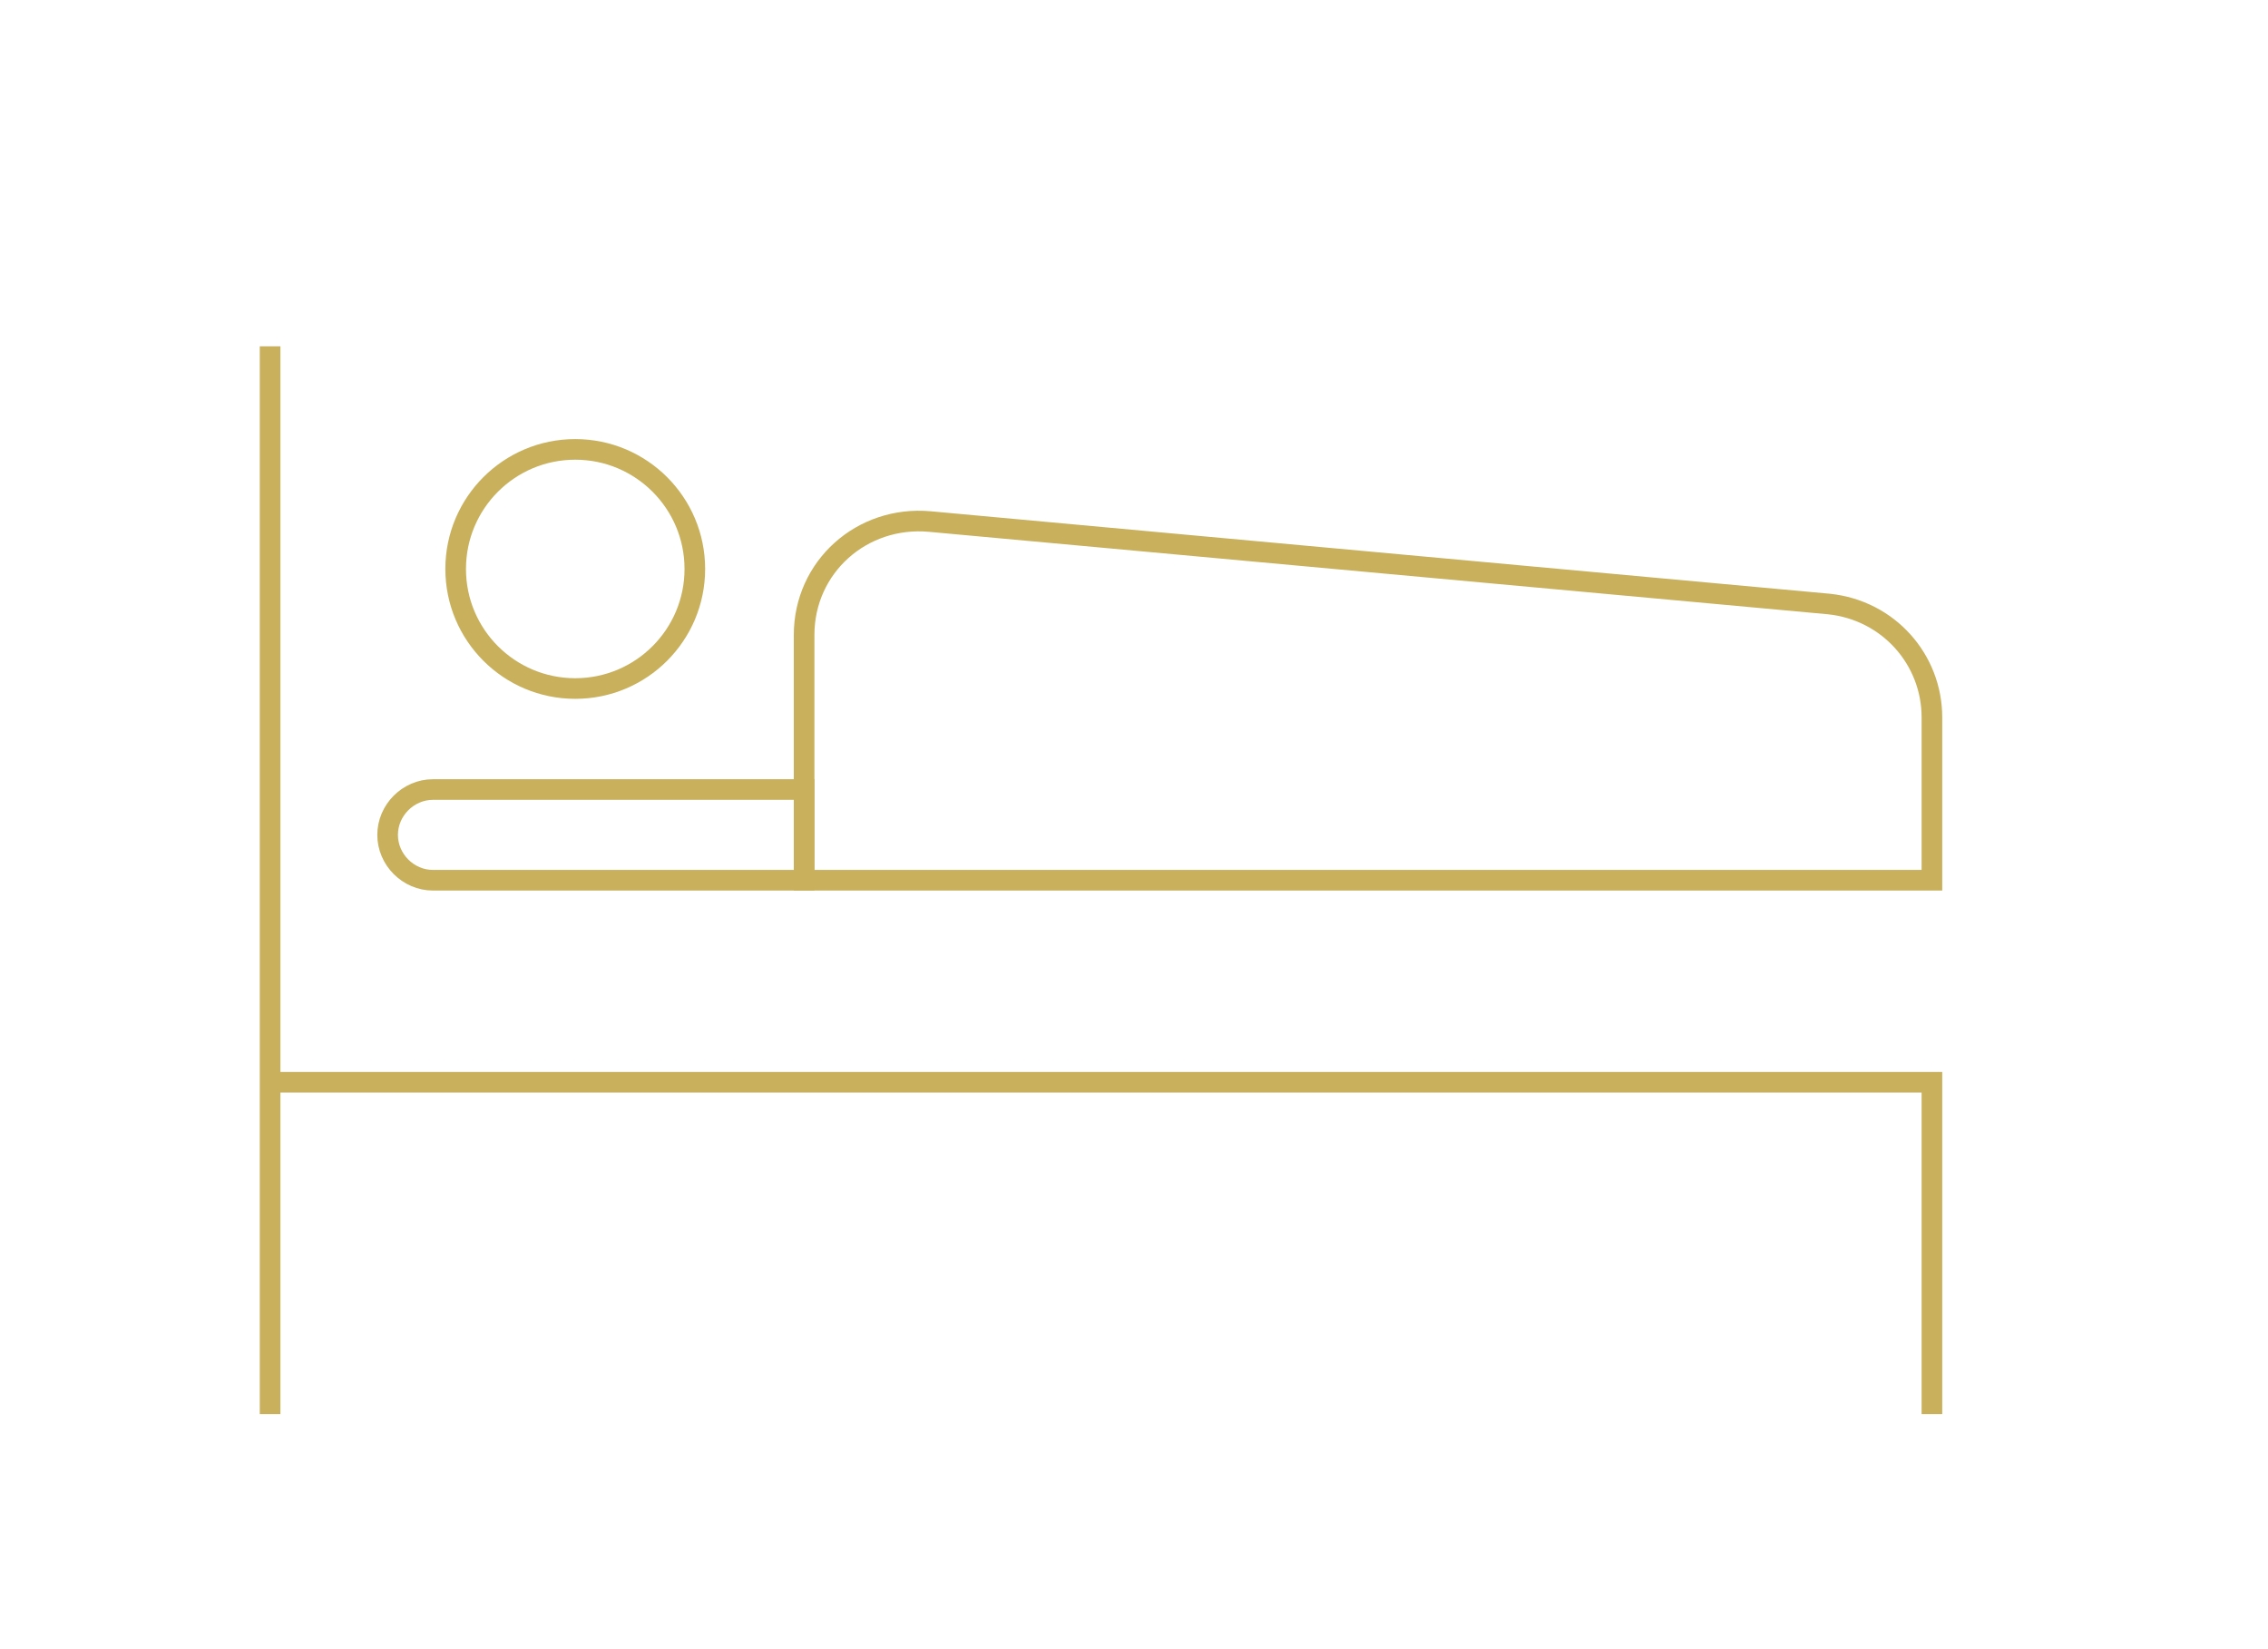 <?xml version="1.0" encoding="utf-8"?>
<!-- Generator: Adobe Illustrator 22.1.0, SVG Export Plug-In . SVG Version: 6.00 Build 0)  -->
<svg version="1.1" id="レイヤー_1" xmlns="http://www.w3.org/2000/svg" xmlns:xlink="http://www.w3.org/1999/xlink" x="0px"
	 y="0px" viewBox="0 0 110 80" style="enable-background:new 0 0 110 80;" xml:space="preserve">
<style type="text/css">
	.st0{fill:none;stroke:#C9B05D;stroke-miterlimit:10;}
</style>
<g>
	<g>
		<g>
			<line class="st0" x1="13.1" y1="16.8" x2="13.1" y2="68.6"/>
			<polyline class="st0" points="13.1,52.5 93.7,52.5 93.7,68.6 			"/>
			<circle class="st0" cx="27.9" cy="27.6" r="5.8"/>
			<path class="st0" d="M93.7,42.7H39V30.8c0-3.3,2.8-5.8,6.1-5.5l43.6,4c2.9,0.3,5,2.7,5,5.5V42.7z"/>
			<path class="st0" d="M21,38.3h18v4.4H21c-1.2,0-2.2-1-2.2-2.2v0C18.8,39.3,19.8,38.3,21,38.3z"/>
		</g>
	</g>
</g>
</svg>
